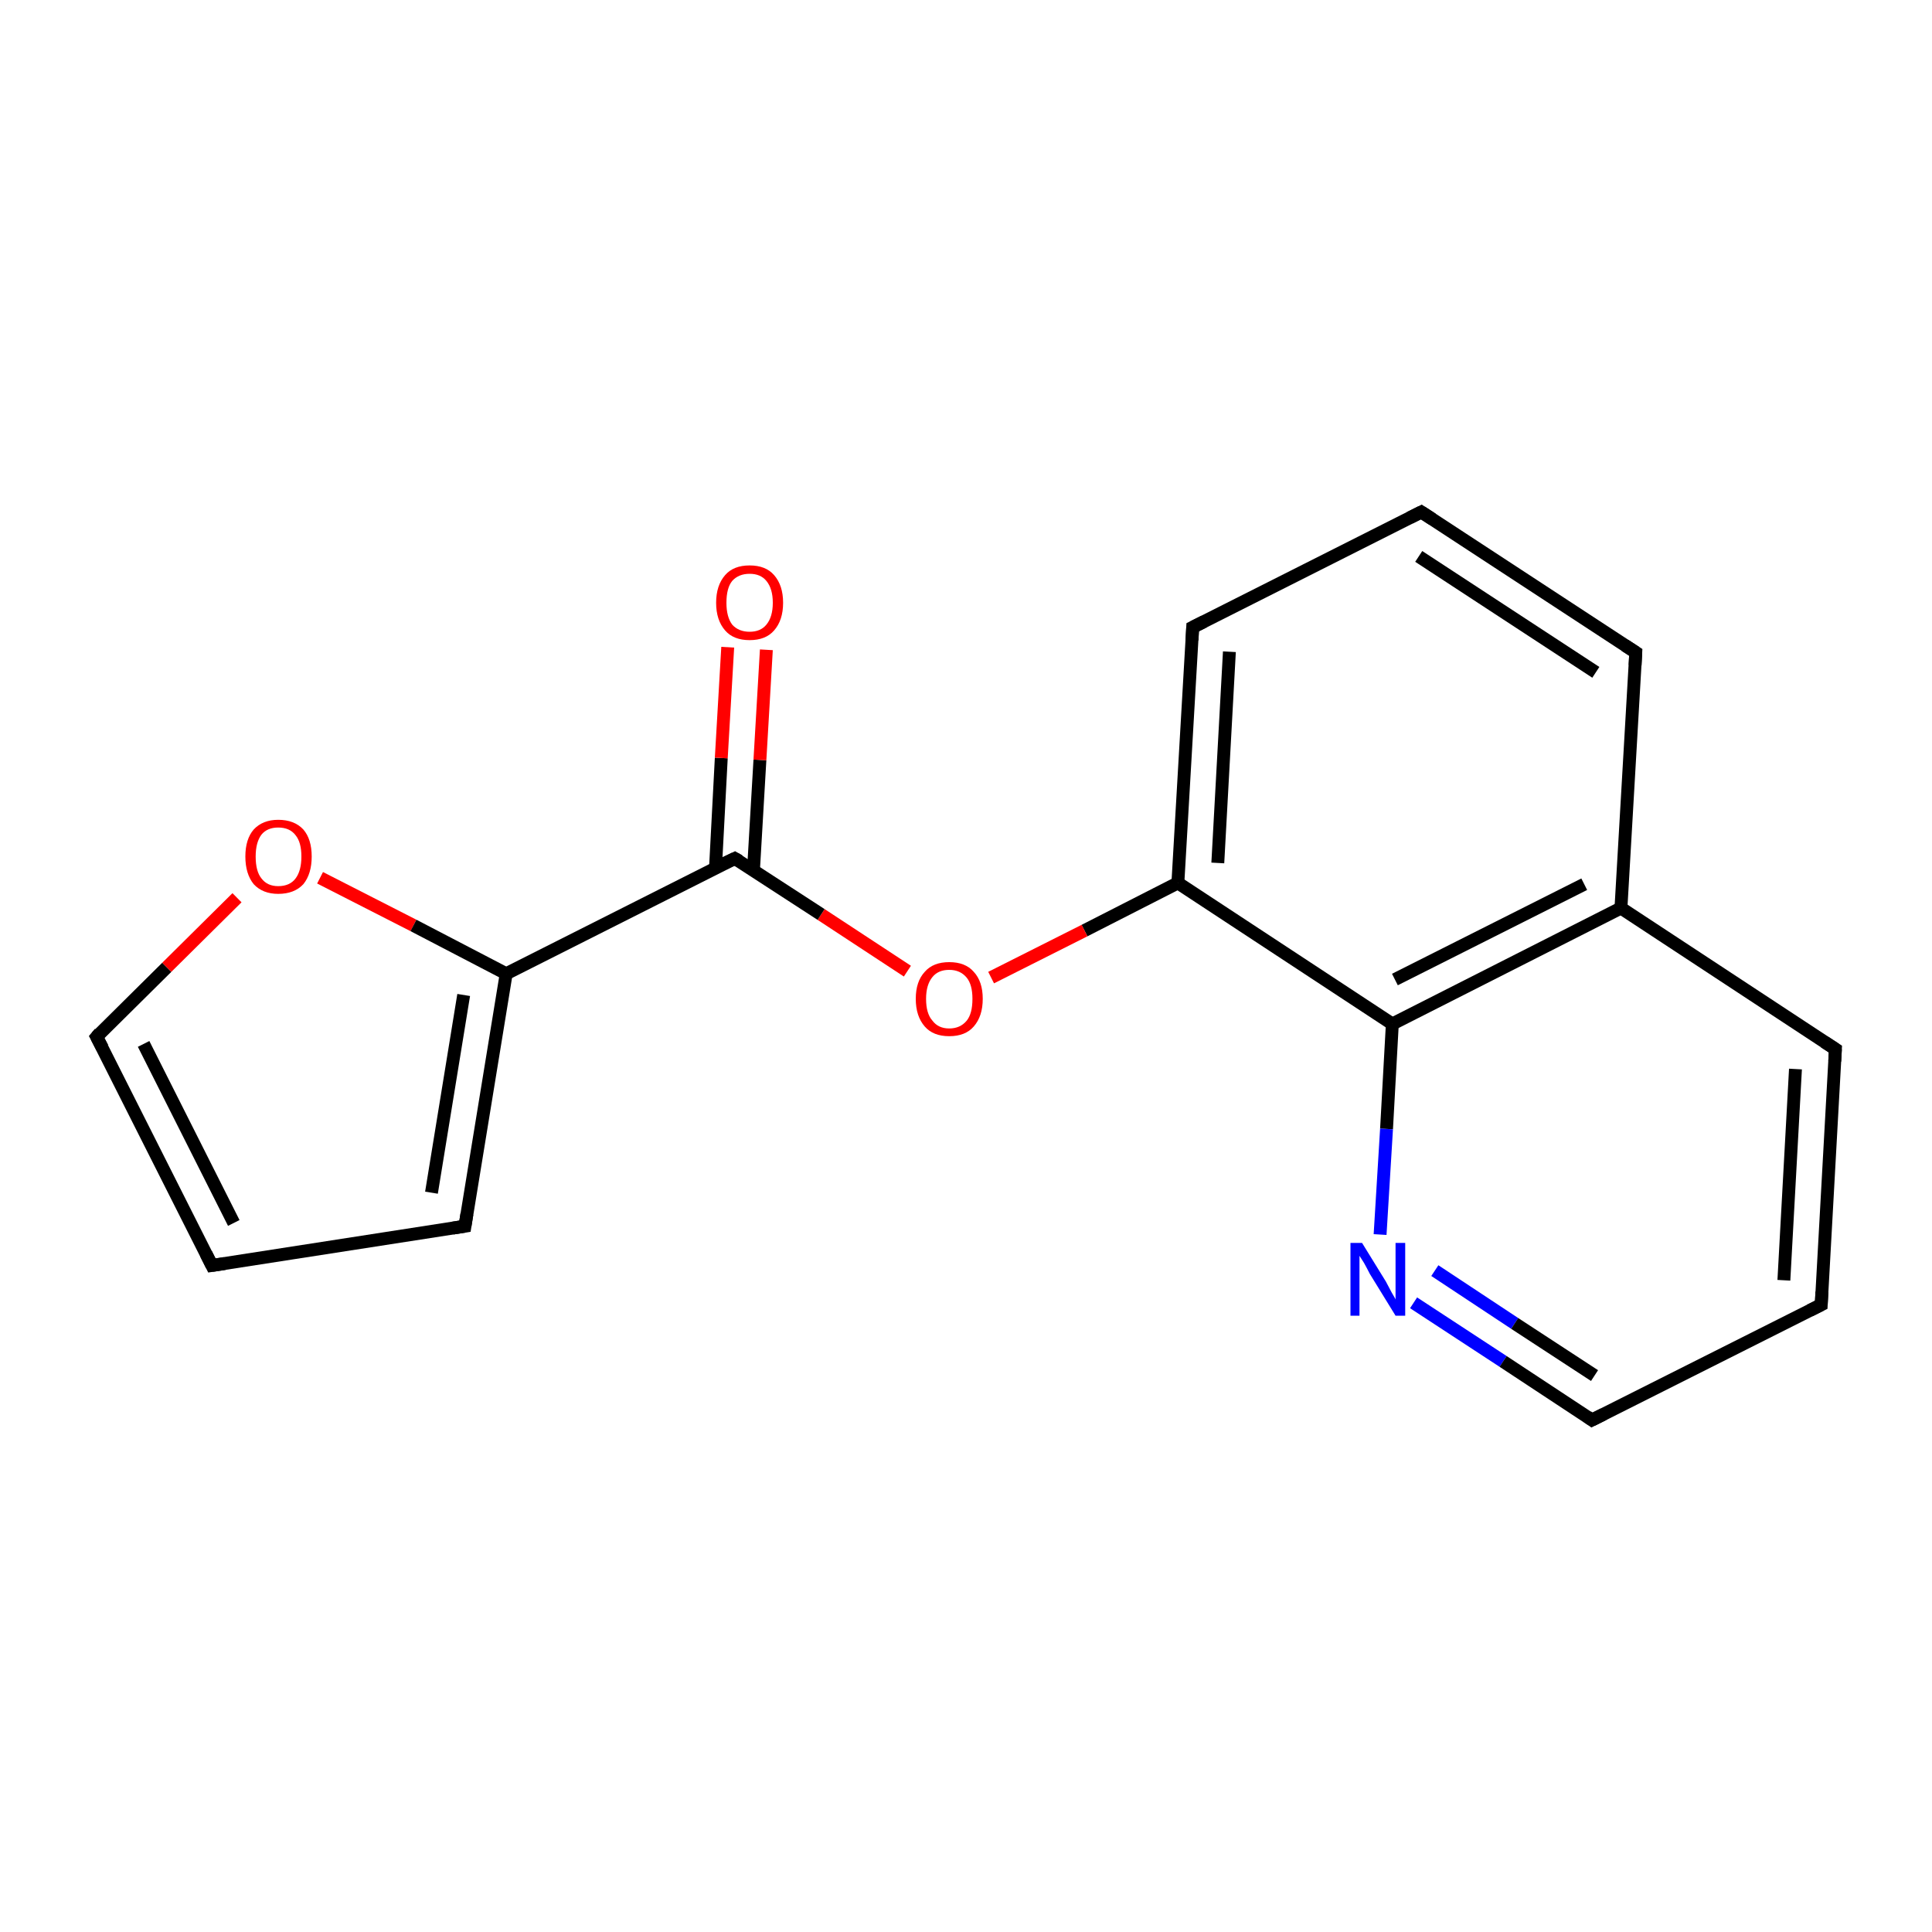<?xml version='1.0' encoding='iso-8859-1'?>
<svg version='1.1' baseProfile='full'
              xmlns='http://www.w3.org/2000/svg'
                      xmlns:rdkit='http://www.rdkit.org/xml'
                      xmlns:xlink='http://www.w3.org/1999/xlink'
                  xml:space='preserve'
width='300px' height='300px' viewBox='0 0 300 300'>
<!-- END OF HEADER -->
<rect style='opacity:1.0;fill:none;stroke:none' width='300.0' height='300.0' x='0.0' y='0.0'> </rect>
<path class='bond-0 atom-0 atom-1' d='M 220.7,79.5 L 254.0,101.3' style='fill:none;fill-rule:evenodd;stroke:#000000;stroke-width:2.0px;stroke-linecap:butt;stroke-linejoin:miter;stroke-opacity:1' />
<path class='bond-0 atom-0 atom-1' d='M 220.3,86.4 L 247.8,104.4' style='fill:none;fill-rule:evenodd;stroke:#000000;stroke-width:2.0px;stroke-linecap:butt;stroke-linejoin:miter;stroke-opacity:1' />
<path class='bond-1 atom-1 atom-2' d='M 254.0,101.3 L 251.7,141.0' style='fill:none;fill-rule:evenodd;stroke:#000000;stroke-width:2.0px;stroke-linecap:butt;stroke-linejoin:miter;stroke-opacity:1' />
<path class='bond-2 atom-2 atom-3' d='M 251.7,141.0 L 216.2,159.0' style='fill:none;fill-rule:evenodd;stroke:#000000;stroke-width:2.0px;stroke-linecap:butt;stroke-linejoin:miter;stroke-opacity:1' />
<path class='bond-2 atom-2 atom-3' d='M 246.0,137.3 L 216.6,152.1' style='fill:none;fill-rule:evenodd;stroke:#000000;stroke-width:2.0px;stroke-linecap:butt;stroke-linejoin:miter;stroke-opacity:1' />
<path class='bond-3 atom-3 atom-4' d='M 216.2,159.0 L 182.9,137.1' style='fill:none;fill-rule:evenodd;stroke:#000000;stroke-width:2.0px;stroke-linecap:butt;stroke-linejoin:miter;stroke-opacity:1' />
<path class='bond-4 atom-4 atom-5' d='M 182.9,137.1 L 185.2,97.4' style='fill:none;fill-rule:evenodd;stroke:#000000;stroke-width:2.0px;stroke-linecap:butt;stroke-linejoin:miter;stroke-opacity:1' />
<path class='bond-4 atom-4 atom-5' d='M 189.1,134.0 L 190.9,101.2' style='fill:none;fill-rule:evenodd;stroke:#000000;stroke-width:2.0px;stroke-linecap:butt;stroke-linejoin:miter;stroke-opacity:1' />
<path class='bond-5 atom-4 atom-6' d='M 182.9,137.1 L 168.4,144.5' style='fill:none;fill-rule:evenodd;stroke:#000000;stroke-width:2.0px;stroke-linecap:butt;stroke-linejoin:miter;stroke-opacity:1' />
<path class='bond-5 atom-4 atom-6' d='M 168.4,144.5 L 153.9,151.8' style='fill:none;fill-rule:evenodd;stroke:#FF0000;stroke-width:2.0px;stroke-linecap:butt;stroke-linejoin:miter;stroke-opacity:1' />
<path class='bond-6 atom-6 atom-7' d='M 140.9,150.8 L 127.5,142.0' style='fill:none;fill-rule:evenodd;stroke:#FF0000;stroke-width:2.0px;stroke-linecap:butt;stroke-linejoin:miter;stroke-opacity:1' />
<path class='bond-6 atom-6 atom-7' d='M 127.5,142.0 L 114.1,133.3' style='fill:none;fill-rule:evenodd;stroke:#000000;stroke-width:2.0px;stroke-linecap:butt;stroke-linejoin:miter;stroke-opacity:1' />
<path class='bond-7 atom-7 atom-8' d='M 117.0,135.1 L 118.0,118.0' style='fill:none;fill-rule:evenodd;stroke:#000000;stroke-width:2.0px;stroke-linecap:butt;stroke-linejoin:miter;stroke-opacity:1' />
<path class='bond-7 atom-7 atom-8' d='M 118.0,118.0 L 119.0,100.9' style='fill:none;fill-rule:evenodd;stroke:#FF0000;stroke-width:2.0px;stroke-linecap:butt;stroke-linejoin:miter;stroke-opacity:1' />
<path class='bond-7 atom-7 atom-8' d='M 111.1,134.8 L 112.0,117.7' style='fill:none;fill-rule:evenodd;stroke:#000000;stroke-width:2.0px;stroke-linecap:butt;stroke-linejoin:miter;stroke-opacity:1' />
<path class='bond-7 atom-7 atom-8' d='M 112.0,117.7 L 113.0,100.5' style='fill:none;fill-rule:evenodd;stroke:#FF0000;stroke-width:2.0px;stroke-linecap:butt;stroke-linejoin:miter;stroke-opacity:1' />
<path class='bond-8 atom-7 atom-9' d='M 114.1,133.3 L 78.6,151.2' style='fill:none;fill-rule:evenodd;stroke:#000000;stroke-width:2.0px;stroke-linecap:butt;stroke-linejoin:miter;stroke-opacity:1' />
<path class='bond-9 atom-9 atom-10' d='M 78.6,151.2 L 72.2,190.4' style='fill:none;fill-rule:evenodd;stroke:#000000;stroke-width:2.0px;stroke-linecap:butt;stroke-linejoin:miter;stroke-opacity:1' />
<path class='bond-9 atom-9 atom-10' d='M 72.0,154.5 L 67.0,185.2' style='fill:none;fill-rule:evenodd;stroke:#000000;stroke-width:2.0px;stroke-linecap:butt;stroke-linejoin:miter;stroke-opacity:1' />
<path class='bond-10 atom-10 atom-11' d='M 72.2,190.4 L 32.9,196.5' style='fill:none;fill-rule:evenodd;stroke:#000000;stroke-width:2.0px;stroke-linecap:butt;stroke-linejoin:miter;stroke-opacity:1' />
<path class='bond-11 atom-11 atom-12' d='M 32.9,196.5 L 15.0,161.0' style='fill:none;fill-rule:evenodd;stroke:#000000;stroke-width:2.0px;stroke-linecap:butt;stroke-linejoin:miter;stroke-opacity:1' />
<path class='bond-11 atom-11 atom-12' d='M 36.3,189.9 L 22.3,162.1' style='fill:none;fill-rule:evenodd;stroke:#000000;stroke-width:2.0px;stroke-linecap:butt;stroke-linejoin:miter;stroke-opacity:1' />
<path class='bond-12 atom-12 atom-13' d='M 15.0,161.0 L 25.9,150.2' style='fill:none;fill-rule:evenodd;stroke:#000000;stroke-width:2.0px;stroke-linecap:butt;stroke-linejoin:miter;stroke-opacity:1' />
<path class='bond-12 atom-12 atom-13' d='M 25.9,150.2 L 36.8,139.4' style='fill:none;fill-rule:evenodd;stroke:#FF0000;stroke-width:2.0px;stroke-linecap:butt;stroke-linejoin:miter;stroke-opacity:1' />
<path class='bond-13 atom-3 atom-14' d='M 216.2,159.0 L 215.3,175.3' style='fill:none;fill-rule:evenodd;stroke:#000000;stroke-width:2.0px;stroke-linecap:butt;stroke-linejoin:miter;stroke-opacity:1' />
<path class='bond-13 atom-3 atom-14' d='M 215.3,175.3 L 214.3,191.7' style='fill:none;fill-rule:evenodd;stroke:#0000FF;stroke-width:2.0px;stroke-linecap:butt;stroke-linejoin:miter;stroke-opacity:1' />
<path class='bond-14 atom-14 atom-15' d='M 219.5,202.3 L 233.4,211.4' style='fill:none;fill-rule:evenodd;stroke:#0000FF;stroke-width:2.0px;stroke-linecap:butt;stroke-linejoin:miter;stroke-opacity:1' />
<path class='bond-14 atom-14 atom-15' d='M 233.4,211.4 L 247.2,220.5' style='fill:none;fill-rule:evenodd;stroke:#000000;stroke-width:2.0px;stroke-linecap:butt;stroke-linejoin:miter;stroke-opacity:1' />
<path class='bond-14 atom-14 atom-15' d='M 222.8,197.3 L 235.2,205.5' style='fill:none;fill-rule:evenodd;stroke:#0000FF;stroke-width:2.0px;stroke-linecap:butt;stroke-linejoin:miter;stroke-opacity:1' />
<path class='bond-14 atom-14 atom-15' d='M 235.2,205.5 L 247.6,213.6' style='fill:none;fill-rule:evenodd;stroke:#000000;stroke-width:2.0px;stroke-linecap:butt;stroke-linejoin:miter;stroke-opacity:1' />
<path class='bond-15 atom-15 atom-16' d='M 247.2,220.5 L 282.8,202.6' style='fill:none;fill-rule:evenodd;stroke:#000000;stroke-width:2.0px;stroke-linecap:butt;stroke-linejoin:miter;stroke-opacity:1' />
<path class='bond-16 atom-16 atom-17' d='M 282.8,202.6 L 285.0,162.9' style='fill:none;fill-rule:evenodd;stroke:#000000;stroke-width:2.0px;stroke-linecap:butt;stroke-linejoin:miter;stroke-opacity:1' />
<path class='bond-16 atom-16 atom-17' d='M 277.0,198.8 L 278.8,166.0' style='fill:none;fill-rule:evenodd;stroke:#000000;stroke-width:2.0px;stroke-linecap:butt;stroke-linejoin:miter;stroke-opacity:1' />
<path class='bond-17 atom-5 atom-0' d='M 185.2,97.4 L 220.7,79.5' style='fill:none;fill-rule:evenodd;stroke:#000000;stroke-width:2.0px;stroke-linecap:butt;stroke-linejoin:miter;stroke-opacity:1' />
<path class='bond-18 atom-17 atom-2' d='M 285.0,162.9 L 251.7,141.0' style='fill:none;fill-rule:evenodd;stroke:#000000;stroke-width:2.0px;stroke-linecap:butt;stroke-linejoin:miter;stroke-opacity:1' />
<path class='bond-19 atom-13 atom-9' d='M 49.7,136.3 L 64.2,143.7' style='fill:none;fill-rule:evenodd;stroke:#FF0000;stroke-width:2.0px;stroke-linecap:butt;stroke-linejoin:miter;stroke-opacity:1' />
<path class='bond-19 atom-13 atom-9' d='M 64.2,143.7 L 78.6,151.2' style='fill:none;fill-rule:evenodd;stroke:#000000;stroke-width:2.0px;stroke-linecap:butt;stroke-linejoin:miter;stroke-opacity:1' />
<path d='M 222.4,80.6 L 220.7,79.5 L 218.9,80.4' style='fill:none;stroke:#000000;stroke-width:2.0px;stroke-linecap:butt;stroke-linejoin:miter;stroke-miterlimit:10;stroke-opacity:1;' />
<path d='M 252.3,100.2 L 254.0,101.3 L 253.9,103.3' style='fill:none;stroke:#000000;stroke-width:2.0px;stroke-linecap:butt;stroke-linejoin:miter;stroke-miterlimit:10;stroke-opacity:1;' />
<path d='M 185.1,99.4 L 185.2,97.4 L 187.0,96.5' style='fill:none;stroke:#000000;stroke-width:2.0px;stroke-linecap:butt;stroke-linejoin:miter;stroke-miterlimit:10;stroke-opacity:1;' />
<path d='M 114.8,133.7 L 114.1,133.3 L 112.4,134.1' style='fill:none;stroke:#000000;stroke-width:2.0px;stroke-linecap:butt;stroke-linejoin:miter;stroke-miterlimit:10;stroke-opacity:1;' />
<path d='M 72.5,188.5 L 72.2,190.4 L 70.3,190.7' style='fill:none;stroke:#000000;stroke-width:2.0px;stroke-linecap:butt;stroke-linejoin:miter;stroke-miterlimit:10;stroke-opacity:1;' />
<path d='M 34.9,196.2 L 32.9,196.5 L 32.0,194.7' style='fill:none;stroke:#000000;stroke-width:2.0px;stroke-linecap:butt;stroke-linejoin:miter;stroke-miterlimit:10;stroke-opacity:1;' />
<path d='M 15.9,162.7 L 15.0,161.0 L 15.5,160.4' style='fill:none;stroke:#000000;stroke-width:2.0px;stroke-linecap:butt;stroke-linejoin:miter;stroke-miterlimit:10;stroke-opacity:1;' />
<path d='M 246.5,220.0 L 247.2,220.5 L 249.0,219.6' style='fill:none;stroke:#000000;stroke-width:2.0px;stroke-linecap:butt;stroke-linejoin:miter;stroke-miterlimit:10;stroke-opacity:1;' />
<path d='M 281.0,203.5 L 282.8,202.6 L 282.9,200.6' style='fill:none;stroke:#000000;stroke-width:2.0px;stroke-linecap:butt;stroke-linejoin:miter;stroke-miterlimit:10;stroke-opacity:1;' />
<path d='M 284.9,164.8 L 285.0,162.9 L 283.3,161.8' style='fill:none;stroke:#000000;stroke-width:2.0px;stroke-linecap:butt;stroke-linejoin:miter;stroke-miterlimit:10;stroke-opacity:1;' />
<path class='atom-6' d='M 142.2 155.1
Q 142.2 152.4, 143.6 150.9
Q 144.9 149.4, 147.4 149.4
Q 149.9 149.4, 151.2 150.9
Q 152.6 152.4, 152.6 155.1
Q 152.6 157.8, 151.2 159.4
Q 149.9 160.9, 147.4 160.9
Q 144.9 160.9, 143.6 159.4
Q 142.2 157.8, 142.2 155.1
M 147.4 159.7
Q 149.1 159.7, 150.1 158.5
Q 151.0 157.4, 151.0 155.1
Q 151.0 152.9, 150.1 151.8
Q 149.1 150.6, 147.4 150.6
Q 145.7 150.6, 144.8 151.7
Q 143.8 152.9, 143.8 155.1
Q 143.8 157.4, 144.8 158.5
Q 145.7 159.7, 147.4 159.7
' fill='#FF0000'/>
<path class='atom-8' d='M 111.2 93.6
Q 111.2 90.9, 112.6 89.3
Q 113.9 87.8, 116.4 87.8
Q 118.9 87.8, 120.2 89.3
Q 121.6 90.9, 121.6 93.6
Q 121.6 96.3, 120.2 97.9
Q 118.9 99.4, 116.4 99.4
Q 113.9 99.4, 112.6 97.9
Q 111.2 96.3, 111.2 93.6
M 116.4 98.1
Q 118.1 98.1, 119.0 97.0
Q 120.0 95.8, 120.0 93.6
Q 120.0 91.4, 119.0 90.2
Q 118.1 89.1, 116.4 89.1
Q 114.7 89.1, 113.7 90.2
Q 112.8 91.3, 112.8 93.6
Q 112.8 95.8, 113.7 97.0
Q 114.7 98.1, 116.4 98.1
' fill='#FF0000'/>
<path class='atom-13' d='M 38.1 133.0
Q 38.1 130.3, 39.4 128.8
Q 40.8 127.3, 43.2 127.3
Q 45.7 127.3, 47.1 128.8
Q 48.4 130.3, 48.4 133.0
Q 48.4 135.7, 47.1 137.3
Q 45.7 138.8, 43.2 138.8
Q 40.8 138.8, 39.4 137.3
Q 38.1 135.7, 38.1 133.0
M 43.2 137.6
Q 45.0 137.6, 45.9 136.4
Q 46.8 135.2, 46.8 133.0
Q 46.8 130.8, 45.9 129.7
Q 45.0 128.5, 43.2 128.5
Q 41.5 128.5, 40.6 129.6
Q 39.7 130.8, 39.7 133.0
Q 39.7 135.3, 40.6 136.4
Q 41.5 137.6, 43.2 137.6
' fill='#FF0000'/>
<path class='atom-14' d='M 211.5 193.0
L 215.2 199.0
Q 215.5 199.6, 216.1 200.7
Q 216.7 201.7, 216.7 201.8
L 216.7 193.0
L 218.2 193.0
L 218.2 204.3
L 216.7 204.3
L 212.7 197.8
Q 212.3 197.0, 211.8 196.1
Q 211.3 195.3, 211.1 195.0
L 211.1 204.3
L 209.7 204.3
L 209.7 193.0
L 211.5 193.0
' fill='#0000FF'/>
</svg>
